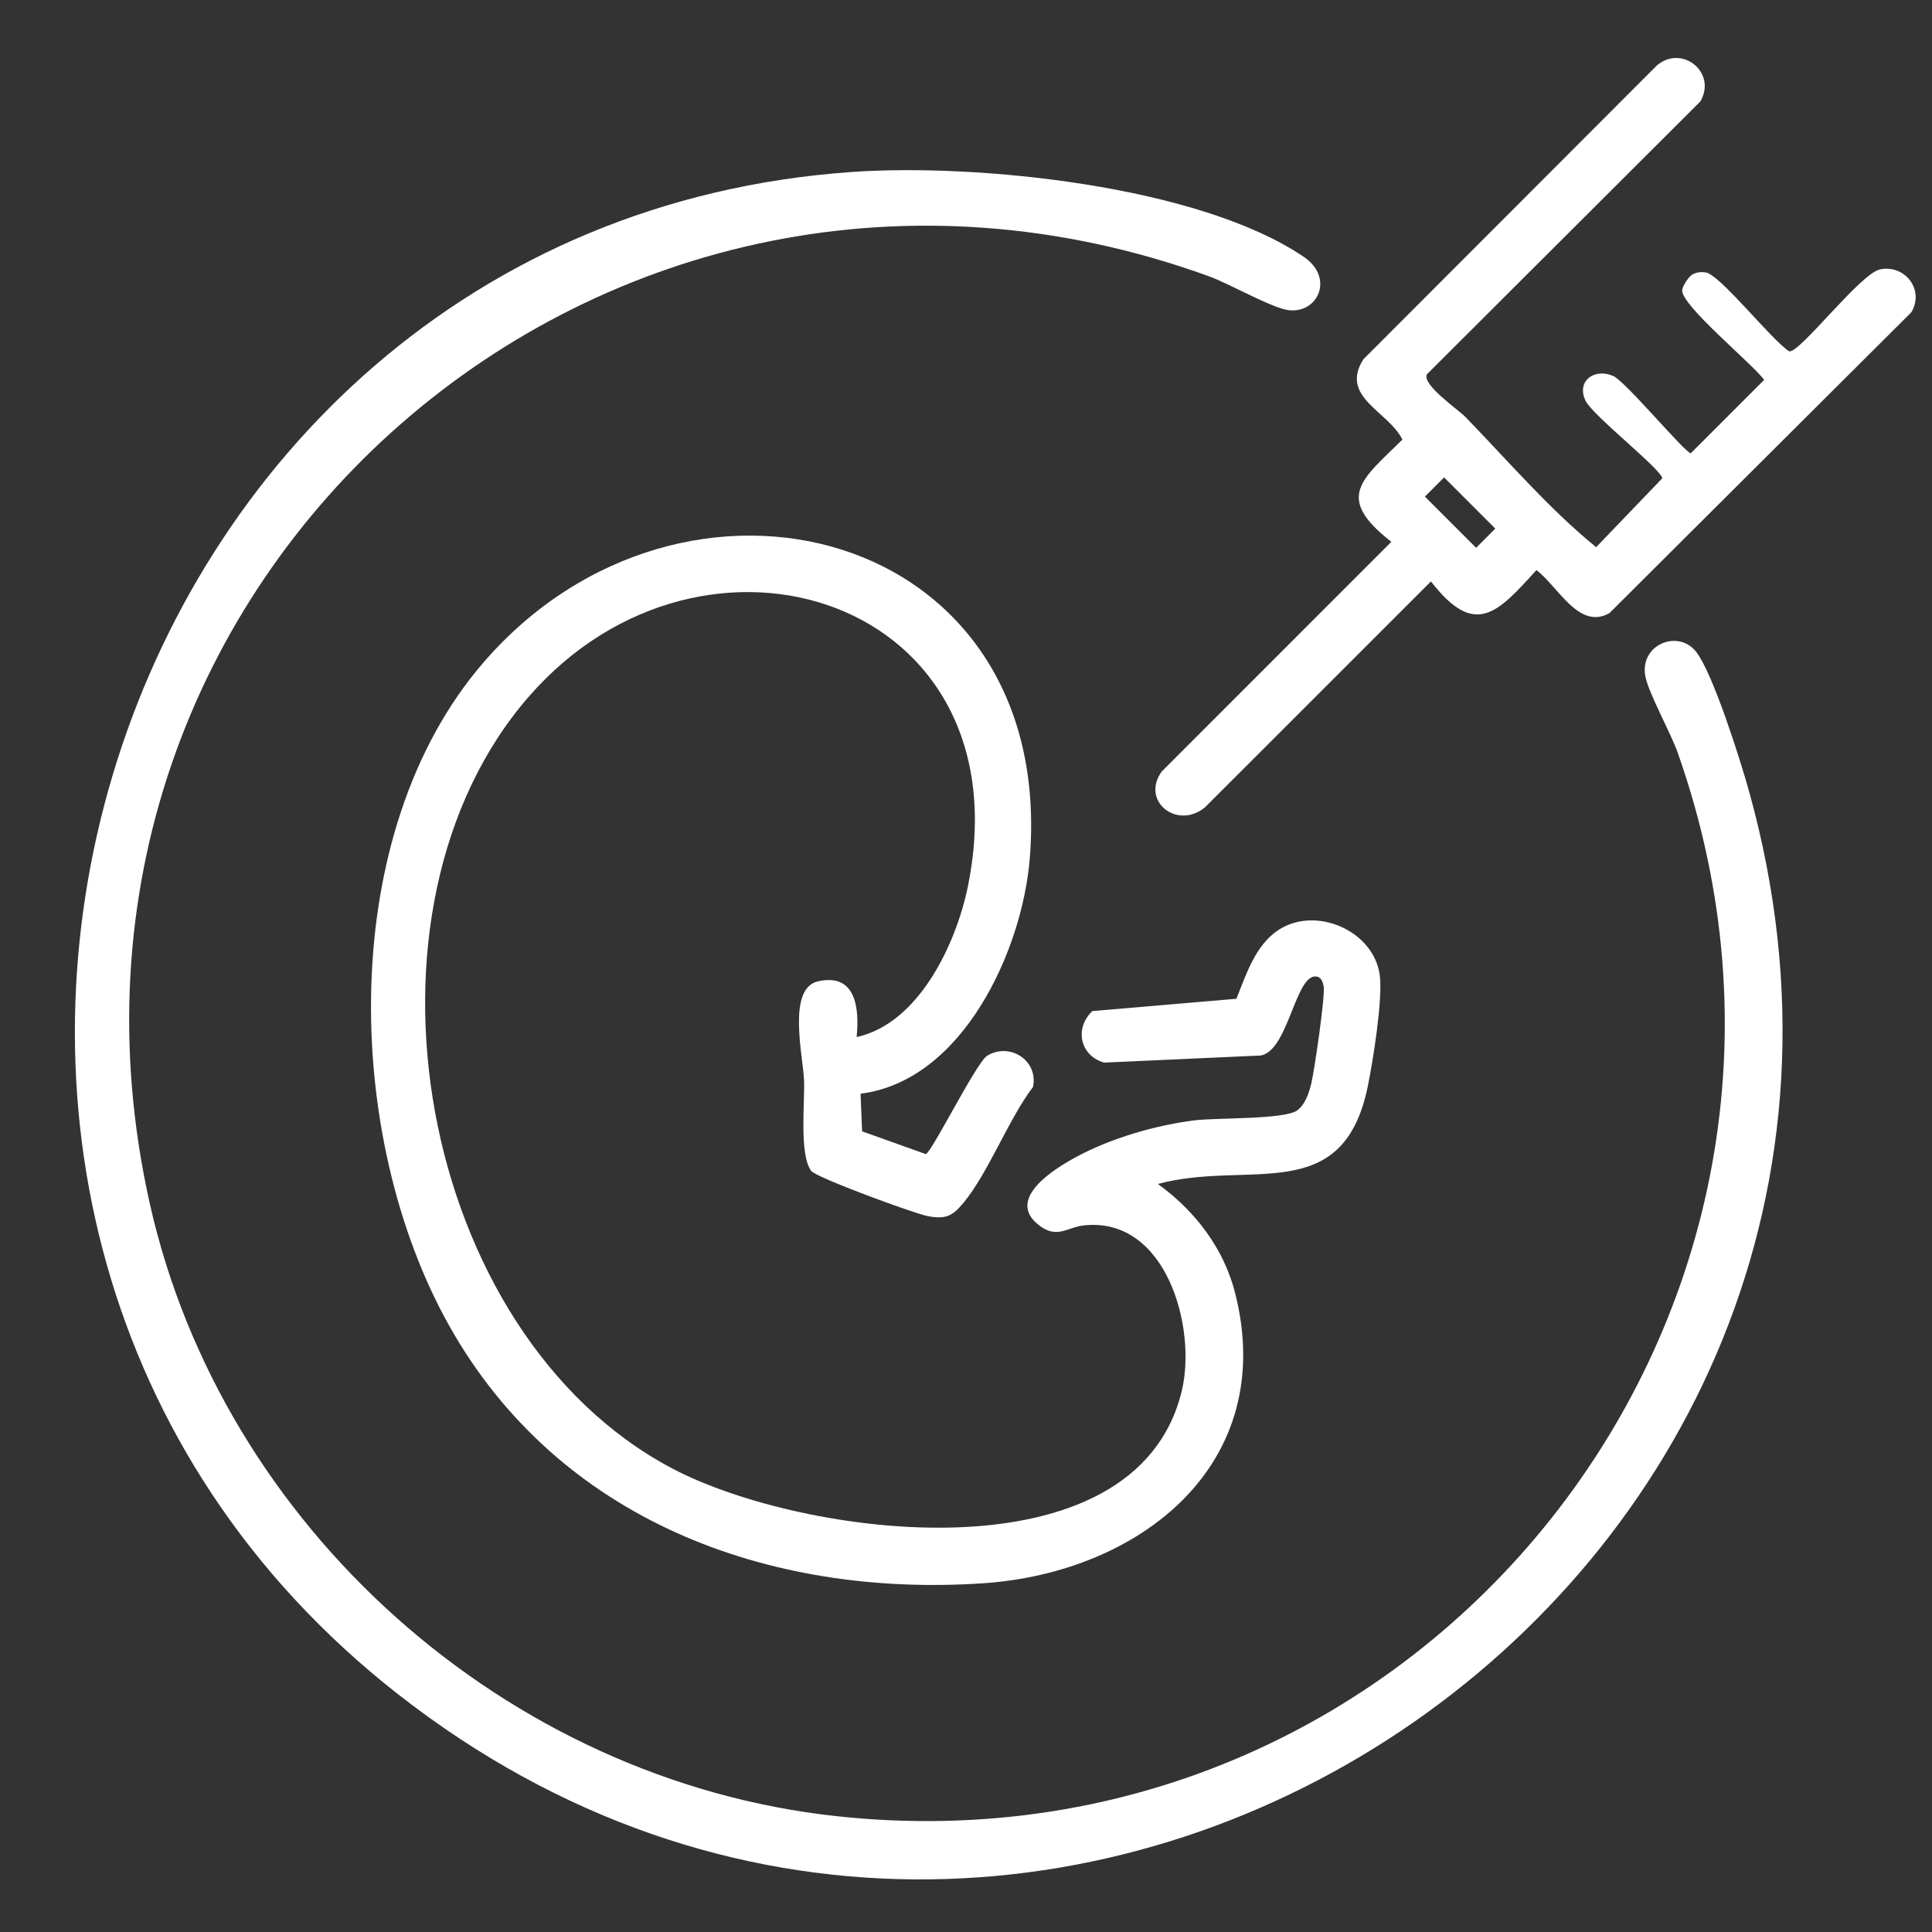 <?xml version="1.0" encoding="UTF-8"?>
<svg xmlns="http://www.w3.org/2000/svg" id="Ebene_1" version="1.1" viewBox="0 0 376.163 376.163">
  <rect x="0" y="0" width="376.163" height="376.163" fill="#333333" stroke="none"/>
  <defs>
    <style>
      .st0 {
        fill: #fff;
      }
    </style>
  </defs>
  <path class="st0" d="M165.901,33.481c24.245-1.694,67.34,2.6,87.915,16.507,6.07,4.103,2.78,11.161-3.009,10.388-3.243-.433-11.472-5.153-15.45-6.594C118.262,11.356,1.902,112.539,29.159,234.316c14.098,62.986,69.403,112.305,133.684,119.292,114.47,12.443,202.251-98.188,163.806-207.068-1.405-3.978-5.785-11.775-6.323-15.003-1.011-6.073,6.396-9.035,9.875-4.681,3.302,4.132,8.692,21.301,10.308,27.089,43.223,154.868-136.632,274.985-263.106,175.848C-40.272,237.552,17.652,43.839,165.901,33.481Z"></path>
  <path class="st0" d="M167.55,212.943l.305,7.331,12.385,4.427c1.116-.176,9.855-17.887,11.984-19.164,4.436-2.661,9.991.98,8.899,6.106-4.818,6.345-8.645,16.61-13.485,22.489-2.204,2.677-3.506,3.289-6.948,2.661-2.596-.474-21.779-7.524-22.743-8.81-2.367-3.161-1.228-13.376-1.398-17.667-.184-4.636-3.35-17.86,2.693-19.243,7.411-1.696,8.111,5.214,7.546,10.837,12.076-2.61,19.372-18.111,21.653-29.301,11.415-55.996-51.312-76.15-85.431-37.036-36.352,41.674-21.731,124.106,27.829,150.314,25.362,13.412,90.349,22.257,99.269-15.149,2.918-12.236-3.012-33.79-18.968-32.164-3.421.349-5.252,2.715-8.806.011-6.743-5.132,3.078-11.099,7.22-13.332,6.773-3.652,15.322-6.136,22.95-7.114,4.293-.55,17.557-.124,20.056-1.942,1.579-1.148,2.319-3.445,2.763-5.303.604-2.531,2.726-17.061,2.399-18.861-.126-.695-.448-1.634-1.138-1.843-4.473-1.352-5.718,15.606-11.751,15.347l-29.868,1.353c-4.727-1.366-5.79-6.743-2.276-10.033l28.039-2.395c1.897-4.738,3.7-10.472,8.216-13.411,7.294-4.747,18.535.161,19.696,8.827.617,4.603-1.322,16.752-2.35,21.717-4.873,23.514-23.177,14.158-40.843,18.924,7.181,5.206,12.81,12.465,15.036,21.252,8.429,33.262-18.432,54.438-49.104,56.496-42,2.818-82.76-12.454-103.912-50.133-20.717-36.905-21.994-96.05,6.706-129.199,38.87-44.894,111.483-26.301,106.33,38.137-1.43,17.889-13.002,43.371-32.953,45.871Z"></path>
  <path class="st0" d="M285.316,81.182c8.299,8.546,16.282,17.886,25.454,25.354l12.88-13.412c-.338-1.906-13.64-12.278-14.97-15.145-1.793-3.865,1.849-6.408,5.479-4.737,2.422,1.115,13.981,15.002,15.044,15.002l14.285-14.285c-2.324-3.173-16.235-14.542-15.964-17.483.075-.819,1.303-2.69,2.042-3.056.789-.425,1.654-.514,2.529-.383,2.821.423,12.86,13.234,16.274,15.369,2.06.365,13.828-15.152,17.669-15.952,4.814-1.002,8.729,3.93,6.099,8.347l-58.763,58.559c-5.983,3.429-10.062-5.277-14.234-8.358-7.595,8.372-11.956,13.283-20.531,2.2l-43.995,43.984c-5.389,4.45-12.571-1.193-8.428-6.968l44.711-44.729c-11.137-8.682-5.78-12.09,2.16-19.899-2.797-5.596-12.261-8.231-7.614-15.631l57.161-57.227c4.877-4.129,11.719,1.351,8.471,7.006l-53.243,53.126c-1.046,2.031,6.016,6.803,7.486,8.316ZM281.168,92.951l-3.739,3.738,9.971,9.972,3.739-3.738-9.971-9.972Z"></path>
  <line class="st0" x1="277.429" y1="96.69" x2="281.168" y2="92.951"></line>
  <path class="st0" d="M291.138,102.923"></path>
</svg>
